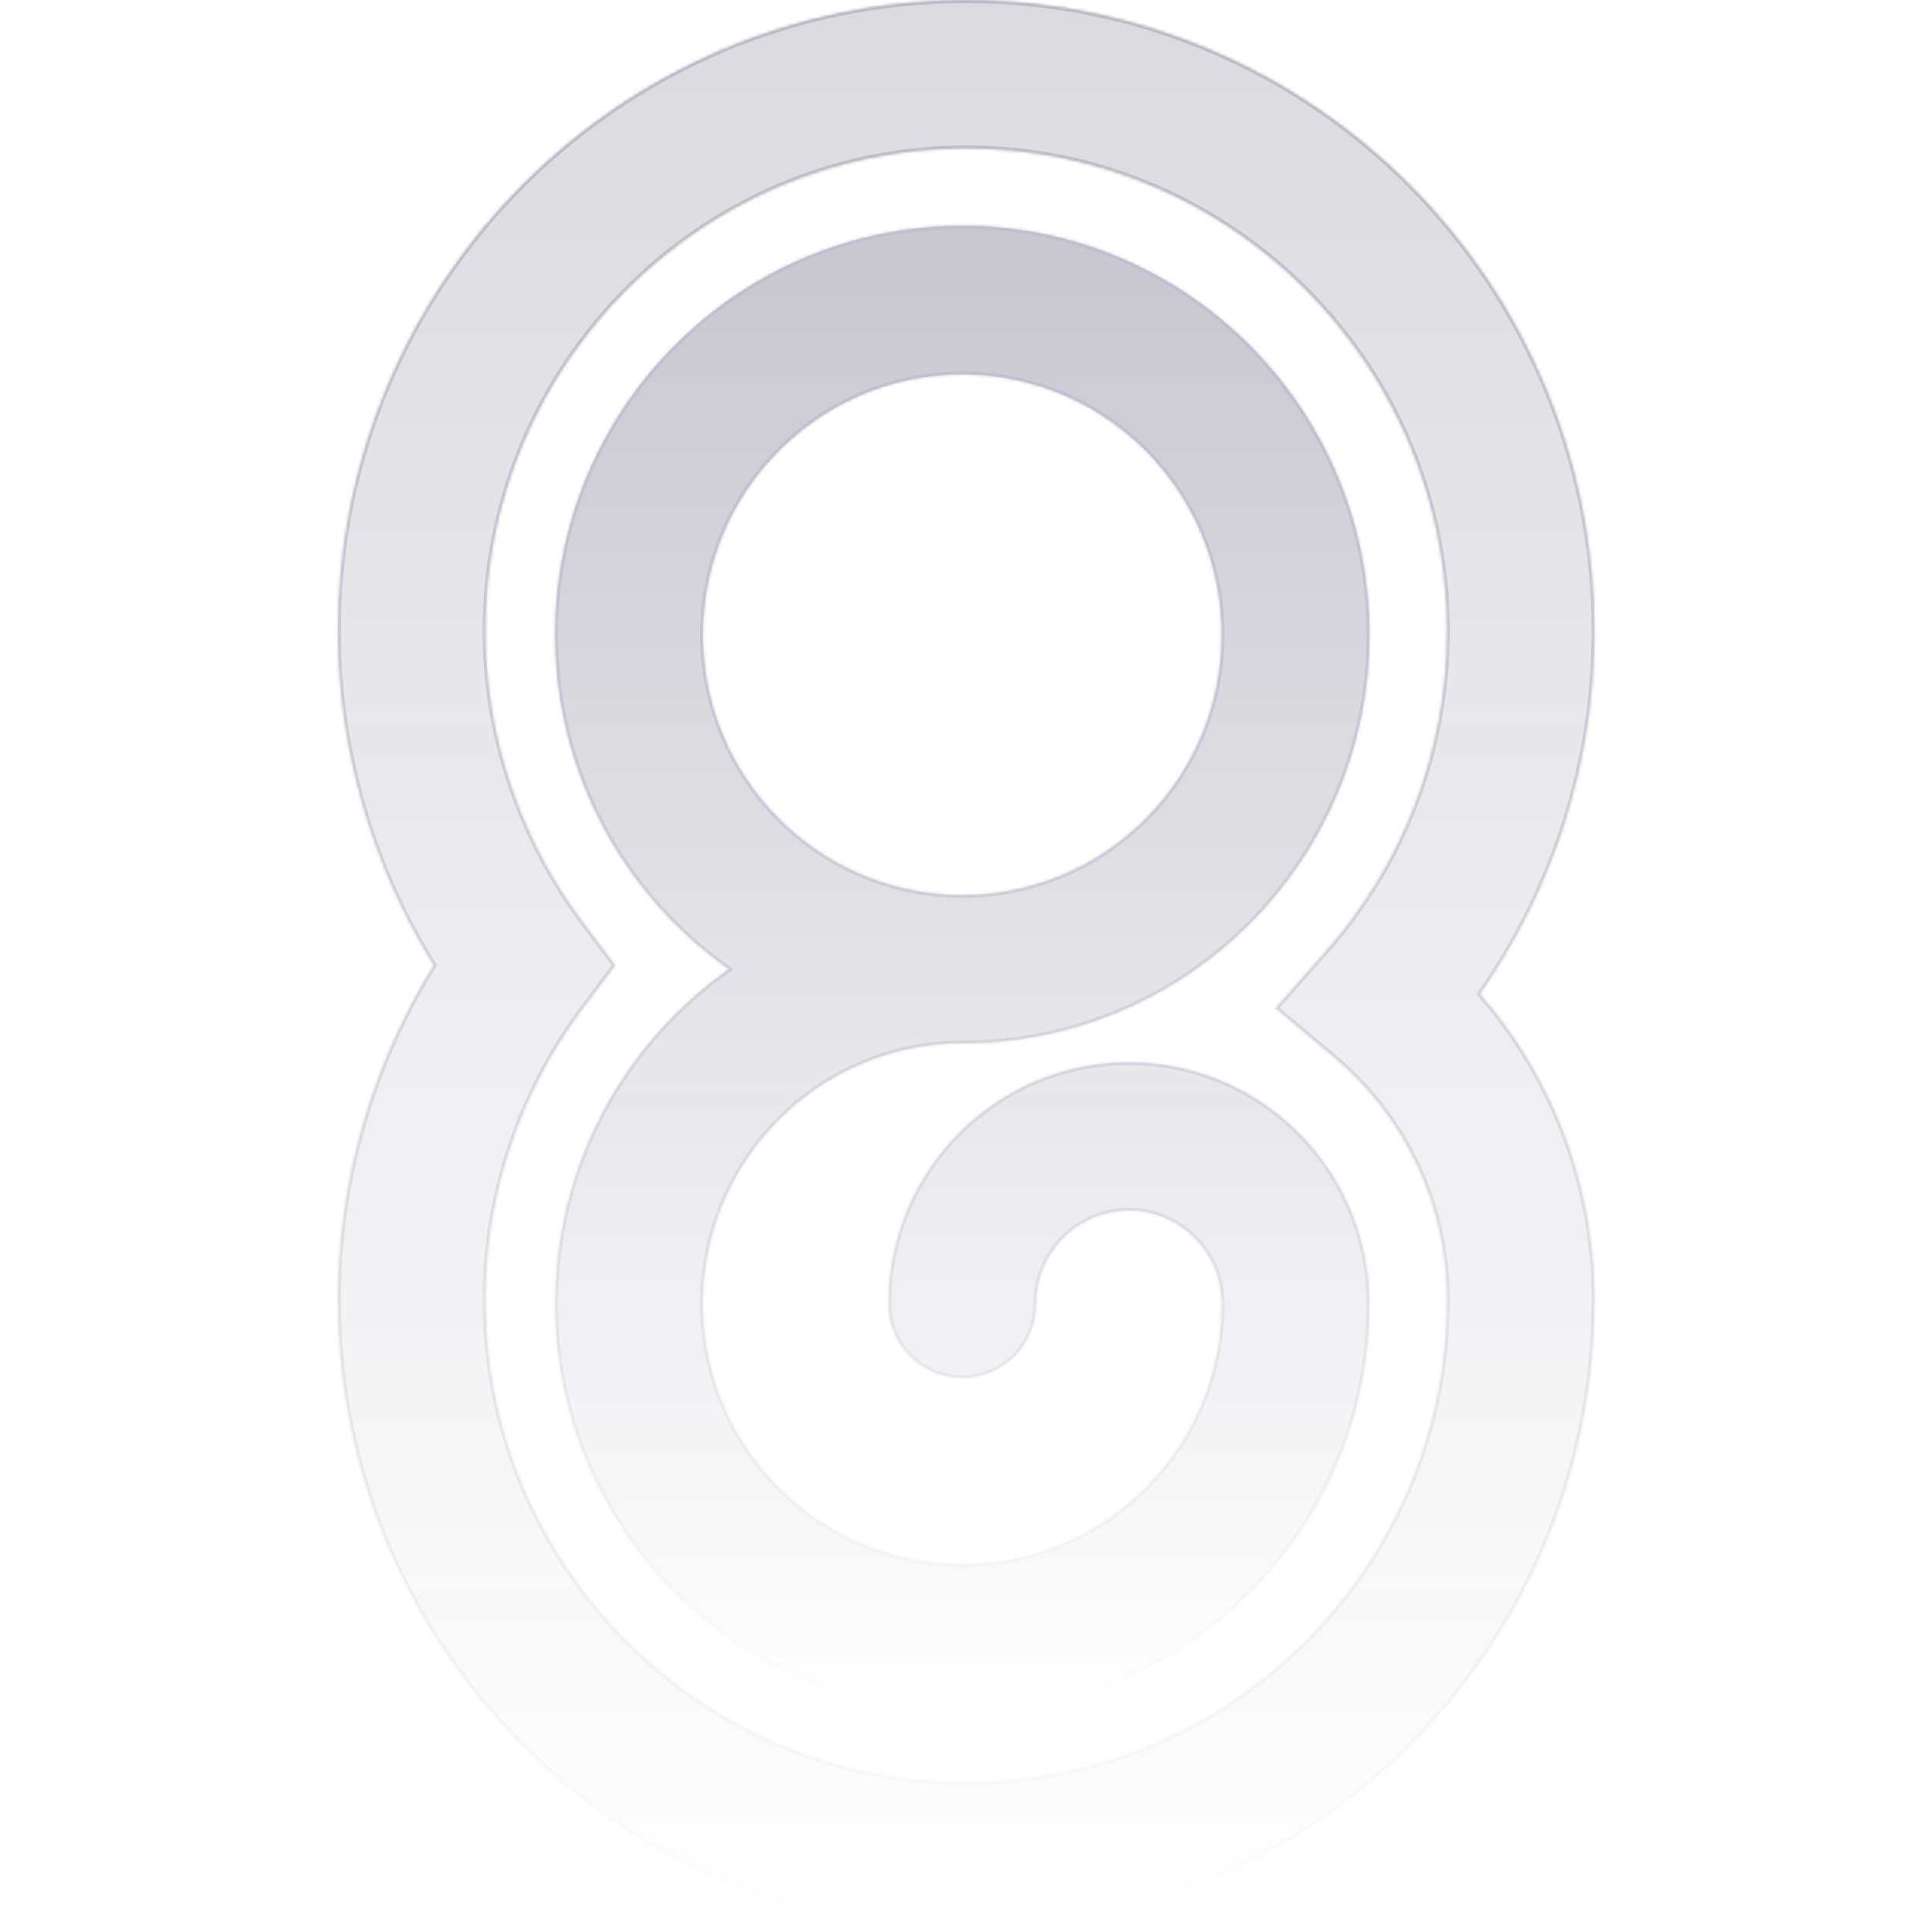 <svg width="635" height="635" viewBox="0 0 635 635" fill="none" xmlns="http://www.w3.org/2000/svg">
<g opacity="0.32" filter="url(#filter0_b_311_6040)">
<mask id="path-1-inside-1_311_6040" fill="white">
<path fill-rule="evenodd" clip-rule="evenodd" d="M231.088 208.596C231.088 161.439 269.307 123.074 316.286 123.074C363.265 123.074 401.484 161.439 401.484 208.596C401.484 255.753 363.265 294.118 316.286 294.118C269.307 294.118 231.088 255.753 231.088 208.596M371.056 349.093C327.433 349.093 291.943 384.717 291.943 428.506C291.943 442.001 302.841 452.942 316.286 452.942C329.73 452.942 340.628 442.001 340.628 428.506C340.628 411.665 354.278 397.963 371.056 397.963C387.835 397.963 401.484 411.665 401.484 428.506C401.484 475.663 363.264 514.029 316.286 514.029C269.307 514.029 231.088 475.663 231.088 428.506C231.088 381.35 269.307 342.984 316.286 342.984C390.109 342.984 450.169 282.696 450.169 208.592C450.169 134.488 390.109 74.2 316.286 74.2C242.463 74.2 182.402 134.488 182.402 208.592C182.402 253.996 204.953 294.208 239.398 318.549C204.953 342.891 182.402 383.103 182.402 428.506C182.402 502.611 242.463 562.899 316.286 562.899C390.109 562.899 450.169 502.611 450.169 428.506C450.169 384.717 414.679 349.093 371.056 349.093"/>
</mask>
<path fill-rule="evenodd" clip-rule="evenodd" d="M231.088 208.596C231.088 161.439 269.307 123.074 316.286 123.074C363.265 123.074 401.484 161.439 401.484 208.596C401.484 255.753 363.265 294.118 316.286 294.118C269.307 294.118 231.088 255.753 231.088 208.596M371.056 349.093C327.433 349.093 291.943 384.717 291.943 428.506C291.943 442.001 302.841 452.942 316.286 452.942C329.73 452.942 340.628 442.001 340.628 428.506C340.628 411.665 354.278 397.963 371.056 397.963C387.835 397.963 401.484 411.665 401.484 428.506C401.484 475.663 363.264 514.029 316.286 514.029C269.307 514.029 231.088 475.663 231.088 428.506C231.088 381.35 269.307 342.984 316.286 342.984C390.109 342.984 450.169 282.696 450.169 208.592C450.169 134.488 390.109 74.2 316.286 74.2C242.463 74.2 182.402 134.488 182.402 208.592C182.402 253.996 204.953 294.208 239.398 318.549C204.953 342.891 182.402 383.103 182.402 428.506C182.402 502.611 242.463 562.899 316.286 562.899C390.109 562.899 450.169 502.611 450.169 428.506C450.169 384.717 414.679 349.093 371.056 349.093" fill="url(#paint0_linear_311_6040)" fill-opacity="0.75"/>
<path d="M239.398 318.549L239.975 319.366L241.131 318.55L239.975 317.733L239.398 318.549ZM232.088 208.596C232.088 161.987 269.863 124.074 316.286 124.074V122.074C268.751 122.074 230.088 160.89 230.088 208.596H232.088ZM316.286 124.074C362.709 124.074 400.484 161.987 400.484 208.596H402.484C402.484 160.89 363.82 122.074 316.286 122.074V124.074ZM400.484 208.596C400.484 255.204 362.709 293.118 316.286 293.118V295.118C363.82 295.118 402.484 256.301 402.484 208.596H400.484ZM316.286 293.118C269.863 293.118 232.088 255.204 232.088 208.596H230.088C230.088 256.301 268.751 295.118 316.286 295.118V293.118ZM371.056 348.093C326.877 348.093 290.943 384.168 290.943 428.506H292.943C292.943 385.266 327.989 350.093 371.056 350.093V348.093ZM290.943 428.506C290.943 442.55 302.286 453.942 316.286 453.942V451.942C303.397 451.942 292.943 441.452 292.943 428.506H290.943ZM316.286 453.942C330.286 453.942 341.628 442.55 341.628 428.506H339.628C339.628 441.452 329.174 451.942 316.286 451.942V453.942ZM341.628 428.506C341.628 412.214 354.834 398.963 371.056 398.963V396.963C353.722 396.963 339.628 411.116 339.628 428.506H341.628ZM371.056 398.963C387.279 398.963 400.484 412.214 400.484 428.506H402.484C402.484 411.116 388.391 396.963 371.056 396.963V398.963ZM400.484 428.506C400.484 475.114 362.708 513.029 316.286 513.029V515.029C363.82 515.029 402.484 476.212 402.484 428.506H400.484ZM316.286 513.029C269.863 513.029 232.088 475.114 232.088 428.506H230.088C230.088 476.212 268.751 515.029 316.286 515.029V513.029ZM232.088 428.506C232.088 381.899 269.863 343.984 316.286 343.984V341.984C268.751 341.984 230.088 380.801 230.088 428.506H232.088ZM316.286 343.984C390.665 343.984 451.169 283.245 451.169 208.592H449.169C449.169 282.147 389.553 341.984 316.286 341.984V343.984ZM451.169 208.592C451.169 133.939 390.665 73.2 316.286 73.2V75.2C389.553 75.2 449.169 135.037 449.169 208.592H451.169ZM316.286 73.2C241.907 73.2 181.402 133.939 181.402 208.592H183.402C183.402 135.037 243.019 75.2 316.286 75.2V73.2ZM181.402 208.592C181.402 254.335 204.122 294.845 238.821 319.366L239.975 317.733C205.784 293.57 183.402 253.657 183.402 208.592H181.402ZM238.821 317.733C204.122 342.253 181.402 382.764 181.402 428.506H183.402C183.402 383.442 205.784 343.528 239.975 319.366L238.821 317.733ZM181.402 428.506C181.402 503.16 241.907 563.899 316.286 563.899V561.899C243.019 561.899 183.402 502.062 183.402 428.506H181.402ZM316.286 563.899C390.665 563.899 451.169 503.16 451.169 428.506H449.169C449.169 502.062 389.553 561.899 316.286 561.899V563.899ZM451.169 428.506C451.169 384.168 415.235 348.093 371.056 348.093V350.093C414.123 350.093 449.169 385.266 449.169 428.506H451.169Z" fill="url(#paint1_linear_311_6040)" mask="url(#path-1-inside-1_311_6040)"/>
<mask id="path-3-inside-2_311_6040" fill="white">
<path fill-rule="evenodd" clip-rule="evenodd" d="M317.563 48.814C230.464 48.814 159.603 119.978 159.603 207.45C159.603 241.47 170.867 275.268 191.319 302.618L202.278 317.274L191.319 331.929C170.867 359.281 159.603 393.079 159.603 427.098C159.603 514.57 230.464 585.734 317.563 585.734C404.662 585.734 475.522 514.57 475.522 427.098C475.522 396.327 461.975 367.308 438.356 347.483L419.155 331.368L435.757 312.564C461.399 283.524 475.522 246.193 475.522 207.45C475.522 119.978 404.662 48.814 317.563 48.814M317.563 634.542C203.664 634.542 111 541.482 111 427.095C111 388.481 122.076 350.099 142.456 317.27C122.076 284.443 111 246.061 111 207.447C111 93.06 203.664 0 317.563 0C431.462 0 524.125 93.06 524.125 207.447C524.125 250.339 510.9 291.902 486.512 326.686C510.638 354.321 524.125 389.826 524.125 427.095C524.125 541.482 431.462 634.542 317.563 634.542"/>
</mask>
<path fill-rule="evenodd" clip-rule="evenodd" d="M317.563 48.814C230.464 48.814 159.603 119.978 159.603 207.45C159.603 241.47 170.867 275.268 191.319 302.618L202.278 317.274L191.319 331.929C170.867 359.281 159.603 393.079 159.603 427.098C159.603 514.57 230.464 585.734 317.563 585.734C404.662 585.734 475.522 514.57 475.522 427.098C475.522 396.327 461.975 367.308 438.356 347.483L419.155 331.368L435.757 312.564C461.399 283.524 475.522 246.193 475.522 207.45C475.522 119.978 404.662 48.814 317.563 48.814M317.563 634.542C203.664 634.542 111 541.482 111 427.095C111 388.481 122.076 350.099 142.456 317.27C122.076 284.443 111 246.061 111 207.447C111 93.06 203.664 0 317.563 0C431.462 0 524.125 93.06 524.125 207.447C524.125 250.339 510.9 291.902 486.512 326.686C510.638 354.321 524.125 389.826 524.125 427.095C524.125 541.482 431.462 634.542 317.563 634.542" fill="url(#paint2_linear_311_6040)" fill-opacity="0.5"/>
<path d="M191.319 302.618L190.518 303.217L190.518 303.217L191.319 302.618ZM202.278 317.274L203.079 317.872L203.527 317.274L203.079 316.675L202.278 317.274ZM191.319 331.929L190.518 331.33L190.518 331.33L191.319 331.929ZM438.356 347.483L438.999 346.717L438.999 346.717L438.356 347.483ZM419.155 331.368L418.405 330.706L417.726 331.474L418.512 332.134L419.155 331.368ZM435.757 312.564L435.008 311.902L435.008 311.902L435.757 312.564ZM142.456 317.27L143.306 317.798L143.633 317.27L143.306 316.743L142.456 317.27ZM486.512 326.686L485.693 326.112L485.243 326.753L485.759 327.343L486.512 326.686ZM317.563 47.814C229.908 47.814 158.603 119.43 158.603 207.45H160.603C160.603 120.526 231.02 49.814 317.563 49.814V47.814ZM158.603 207.45C158.603 241.686 169.937 275.694 190.518 303.217L192.12 302.02C171.797 274.841 160.603 241.253 160.603 207.45H158.603ZM190.518 303.217L201.477 317.872L203.079 316.675L192.12 302.019L190.518 303.217ZM201.477 316.675L190.518 331.33L192.12 332.528L203.079 317.872L201.477 316.675ZM190.518 331.33C169.937 358.854 158.603 392.862 158.603 427.098H160.603C160.603 393.295 171.797 359.707 192.12 332.528L190.518 331.33ZM158.603 427.098C158.603 515.118 229.908 586.734 317.563 586.734V584.734C231.02 584.734 160.603 514.022 160.603 427.098H158.603ZM317.563 586.734C405.218 586.734 476.522 515.118 476.522 427.098H474.522C474.522 514.022 404.106 584.734 317.563 584.734V586.734ZM476.522 427.098C476.522 396.03 462.843 366.732 438.999 346.717L437.713 348.249C461.106 367.885 474.522 396.623 474.522 427.098H476.522ZM438.999 346.717L419.797 330.602L418.512 332.134L437.713 348.249L438.999 346.717ZM419.904 332.03L436.507 313.226L435.008 311.902L418.405 330.706L419.904 332.03ZM436.507 313.226C462.31 284.003 476.522 246.437 476.522 207.45H474.522C474.522 245.949 460.488 283.044 435.008 311.902L436.507 313.226ZM476.522 207.45C476.522 119.43 405.218 47.814 317.563 47.814V49.814C404.106 49.814 474.522 120.526 474.522 207.45H476.522ZM317.563 633.542C204.22 633.542 112 540.933 112 427.095H110C110 542.03 203.107 635.542 317.563 635.542V633.542ZM112 427.095C112 388.669 123.023 350.47 143.306 317.798L141.607 316.743C121.129 349.728 110 388.292 110 427.095H112ZM143.306 316.743C123.023 284.072 112 245.873 112 207.447H110C110 246.25 121.129 284.814 141.607 317.798L143.306 316.743ZM112 207.447C112 93.609 204.22 1 317.563 1V-1C203.107 -1 110 92.512 110 207.447H112ZM317.563 1C430.905 1 523.125 93.609 523.125 207.447H525.125C525.125 92.512 432.018 -1 317.563 -1V1ZM523.125 207.447C523.125 250.133 509.964 291.496 485.693 326.112L487.331 327.26C511.837 292.309 525.125 250.545 525.125 207.447H523.125ZM485.759 327.343C509.726 354.798 523.125 390.069 523.125 427.095H525.125C525.125 389.583 511.55 353.845 487.265 326.028L485.759 327.343ZM523.125 427.095C523.125 540.933 430.905 633.542 317.563 633.542V635.542C432.018 635.542 525.125 542.03 525.125 427.095H523.125Z" fill="url(#paint3_linear_311_6040)" mask="url(#path-3-inside-2_311_6040)"/>
</g>
<defs>
<filter id="filter0_b_311_6040" x="-7" y="-7" width="649" height="649" filterUnits="userSpaceOnUse" color-interpolation-filters="sRGB">
<feFlood flood-opacity="0" result="BackgroundImageFix"/>
<feGaussianBlur in="BackgroundImageFix" stdDeviation="3.5"/>
<feComposite in2="SourceAlpha" operator="in" result="effect1_backgroundBlur_311_6040"/>
<feBlend mode="normal" in="SourceGraphic" in2="effect1_backgroundBlur_311_6040" result="shape"/>
</filter>
<linearGradient id="paint0_linear_311_6040" x1="316.286" y1="74.2" x2="316.286" y2="562.899" gradientUnits="userSpaceOnUse">
<stop stop-color="#181133"/>
<stop offset="1" stop-color="#181133" stop-opacity="0"/>
</linearGradient>
<linearGradient id="paint1_linear_311_6040" x1="316.286" y1="74.2" x2="316.286" y2="562.899" gradientUnits="userSpaceOnUse">
<stop stop-color="#3A2E69"/>
<stop offset="1" stop-color="#251B4D" stop-opacity="0"/>
</linearGradient>
<linearGradient id="paint2_linear_311_6040" x1="317.563" y1="0" x2="317.563" y2="634.542" gradientUnits="userSpaceOnUse">
<stop stop-color="#181133"/>
<stop offset="1" stop-color="#181133" stop-opacity="0"/>
</linearGradient>
<linearGradient id="paint3_linear_311_6040" x1="317.563" y1="0" x2="317.563" y2="634.542" gradientUnits="userSpaceOnUse">
<stop stop-color="#231C40"/>
<stop offset="1" stop-color="#16102D" stop-opacity="0"/>
</linearGradient>
</defs>
</svg>
